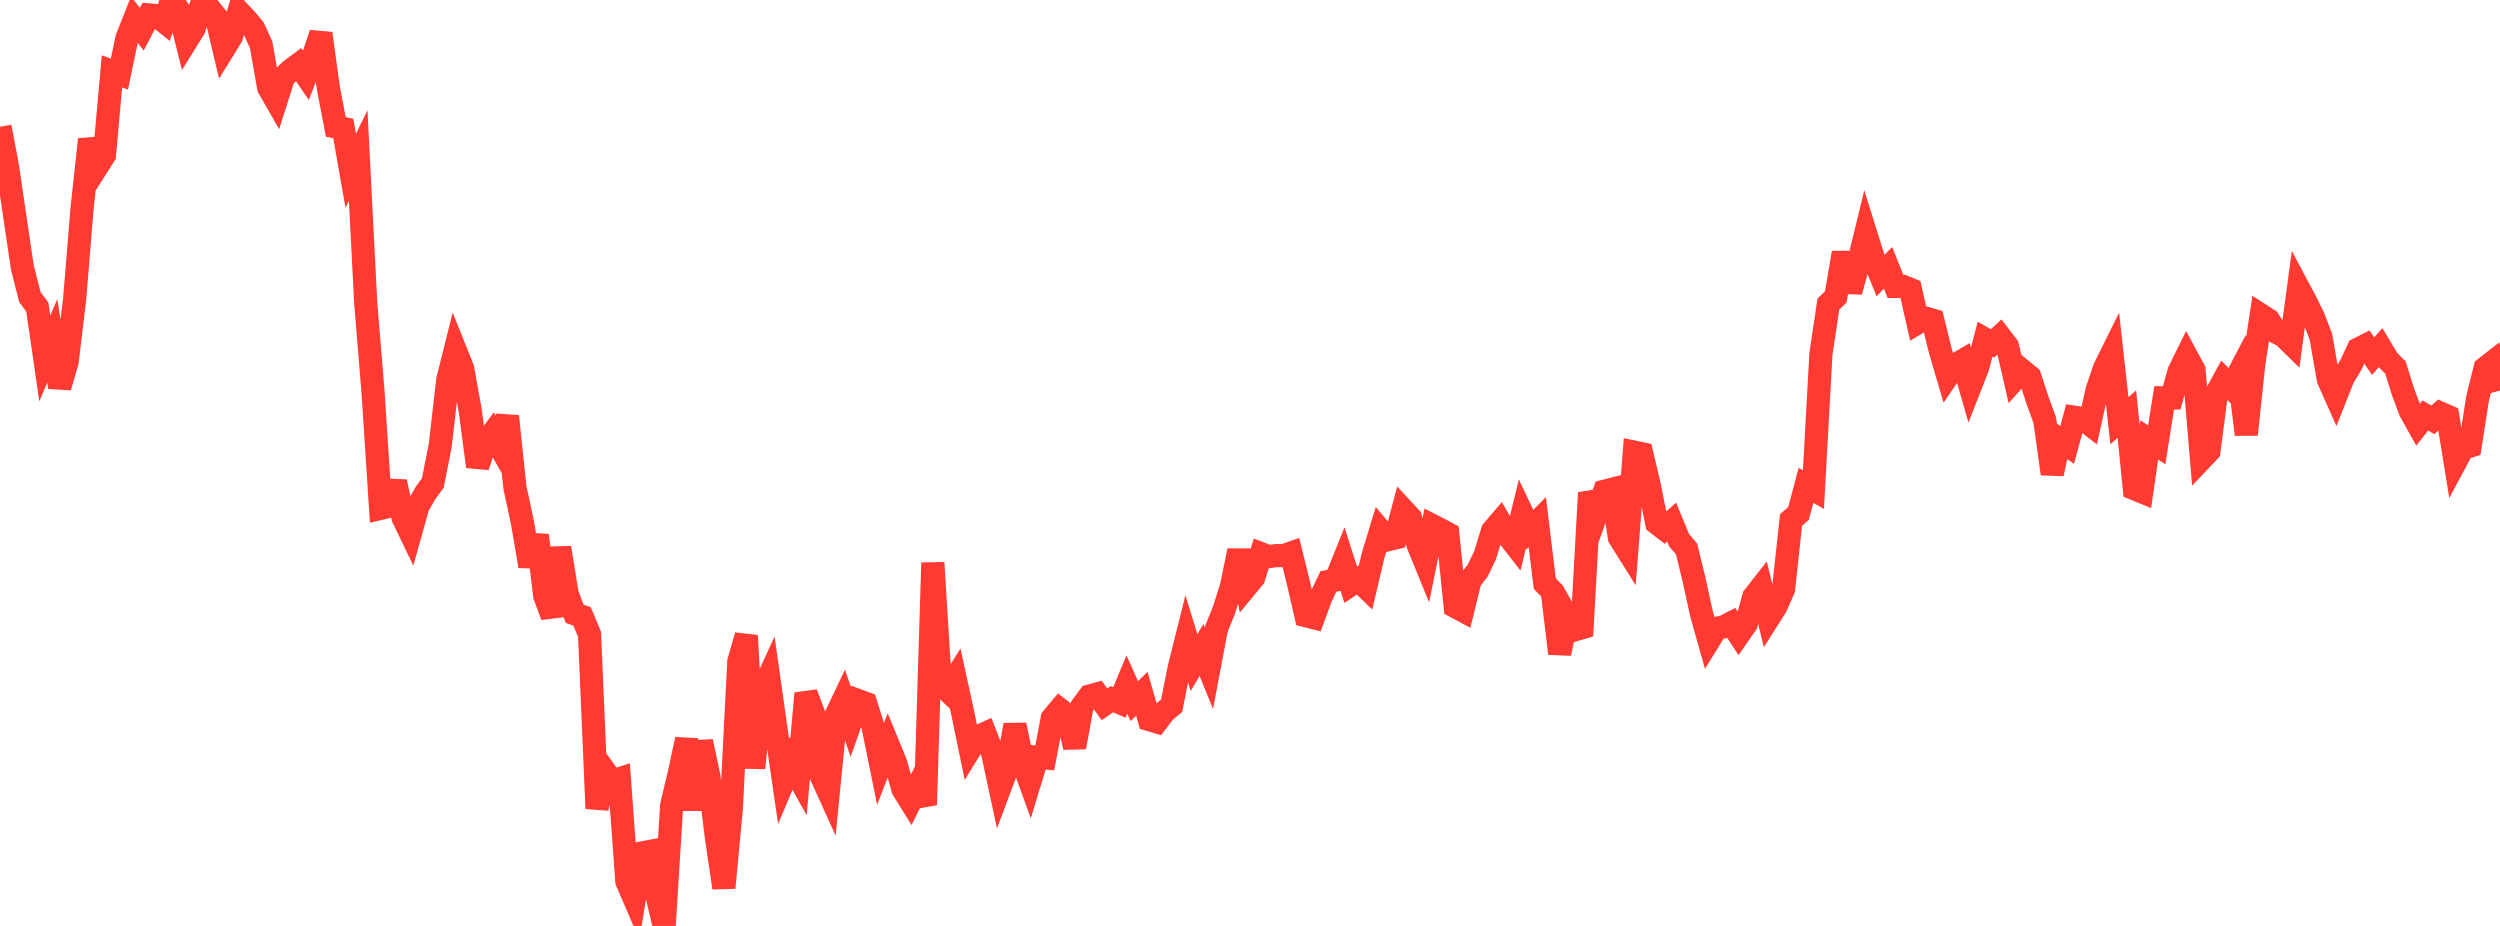 <?xml version="1.0" standalone="no"?>
<!DOCTYPE svg PUBLIC "-//W3C//DTD SVG 1.1//EN" "http://www.w3.org/Graphics/SVG/1.1/DTD/svg11.dtd">

<svg width="135" height="50" viewBox="0 0 135 50" preserveAspectRatio="none" 
  xmlns="http://www.w3.org/2000/svg"
  xmlns:xlink="http://www.w3.org/1999/xlink">


<polyline points="0.0, 6.847 0.403, 8.985 0.806, 11.733 1.209, 14.452 1.612, 16.035 2.015, 16.584 2.418, 19.362 2.821, 18.403 3.224, 20.906 3.627, 19.529 4.03, 16.155 4.433, 11.228 4.836, 7.526 5.239, 9.008 5.642, 8.373 6.045, 3.853 6.448, 4.002 6.851, 2.076 7.254, 1.057 7.657, 1.578 8.06, 0.806 8.463, 0.84 8.866, 1.165 9.269, 0.0 9.672, 0.58 10.075, 2.199 10.478, 1.55 10.881, 0.221 11.284, 0.431 11.687, 0.929 12.09, 2.637 12.493, 1.986 12.896, 0.631 13.299, 1.061 13.701, 1.537 14.104, 2.426 14.507, 4.728 14.91, 5.432 15.313, 4.166 15.716, 3.778 16.119, 3.481 16.522, 4.069 16.925, 3.03 17.328, 1.807 17.731, 4.752 18.134, 6.854 18.537, 6.938 18.94, 9.226 19.343, 8.402 19.746, 16.317 20.149, 21.243 20.552, 27.452 20.955, 27.356 21.358, 26.014 21.761, 27.945 22.164, 28.782 22.567, 27.345 22.97, 26.631 23.373, 26.081 23.776, 24.033 24.179, 20.514 24.582, 18.901 24.985, 19.906 25.388, 22.144 25.791, 25.195 26.194, 23.962 26.597, 23.412 27.0, 24.121 27.403, 22.479 27.806, 26.327 28.209, 28.202 28.612, 30.57 29.015, 28.904 29.418, 32.185 29.821, 33.263 30.224, 29.58 30.627, 32.07 31.03, 33.145 31.433, 33.285 31.836, 34.253 32.239, 43.661 32.642, 41.617 33.045, 42.185 33.448, 42.055 33.851, 47.597 34.254, 48.532 34.657, 46.058 35.06, 45.983 35.463, 48.296 35.866, 50.0 36.269, 43.495 36.672, 41.799 37.075, 39.926 37.478, 43.727 37.881, 40.041 38.284, 41.943 38.687, 45.228 39.09, 47.94 39.493, 43.636 39.896, 35.726 40.299, 34.321 40.701, 41.475 41.104, 37.443 41.507, 36.565 41.91, 39.413 42.313, 42.183 42.716, 41.225 43.119, 41.949 43.522, 37.446 43.925, 38.508 44.328, 41.854 44.731, 42.744 45.134, 38.658 45.537, 37.809 45.94, 38.974 46.343, 37.833 46.746, 37.98 47.149, 39.258 47.552, 41.243 47.955, 40.199 48.358, 41.18 48.761, 42.622 49.164, 43.273 49.567, 42.463 49.97, 43.462 50.373, 30.389 50.776, 36.907 51.179, 37.294 51.582, 36.65 51.985, 38.493 52.388, 40.449 52.791, 39.794 53.194, 39.61 53.597, 40.64 54.0, 42.52 54.403, 41.442 54.806, 39.146 55.209, 41.104 55.612, 42.214 56.015, 40.888 56.418, 40.925 56.821, 38.788 57.224, 38.305 57.627, 38.615 58.03, 40.352 58.433, 38.132 58.836, 37.585 59.239, 37.475 59.642, 38.03 60.045, 37.755 60.448, 37.931 60.851, 36.964 61.254, 37.864 61.657, 37.464 62.06, 38.859 62.463, 38.98 62.866, 38.449 63.269, 38.108 63.672, 36.081 64.075, 34.47 64.478, 35.781 64.881, 35.099 65.284, 36.088 65.687, 33.957 66.09, 32.958 66.493, 31.687 66.896, 29.736 67.299, 31.676 67.701, 31.189 68.104, 29.903 68.507, 30.059 68.91, 30.001 69.313, 30.007 69.716, 29.864 70.119, 31.496 70.522, 33.25 70.925, 33.351 71.328, 32.253 71.731, 31.401 72.134, 31.323 72.537, 30.318 72.94, 31.576 73.343, 31.304 73.746, 31.698 74.149, 29.989 74.552, 28.662 74.955, 29.145 75.358, 29.046 75.761, 27.528 76.164, 27.962 76.567, 29.394 76.97, 30.382 77.373, 28.394 77.776, 28.6 78.179, 28.818 78.582, 32.755 78.985, 32.971 79.388, 31.333 79.791, 30.82 80.194, 29.984 80.597, 28.663 81.0, 28.191 81.403, 28.892 81.806, 29.409 82.209, 27.751 82.612, 28.6 83.015, 28.195 83.418, 31.514 83.821, 31.932 84.224, 35.29 84.627, 33.302 85.03, 34.014 85.433, 33.894 85.836, 26.608 86.239, 27.661 86.642, 26.526 87.045, 26.423 87.448, 29.027 87.851, 29.669 88.254, 24.417 88.657, 24.501 89.06, 26.207 89.463, 28.245 89.866, 28.555 90.269, 28.194 90.672, 29.172 91.075, 29.643 91.478, 31.301 91.881, 33.148 92.284, 34.578 92.687, 33.924 93.09, 33.849 93.493, 33.64 93.896, 34.26 94.299, 33.679 94.701, 32.233 95.104, 31.717 95.507, 33.373 95.91, 32.737 96.313, 31.812 96.716, 28.076 97.119, 27.73 97.522, 26.21 97.925, 26.44 98.328, 19.13 98.731, 16.425 99.134, 16.032 99.537, 13.651 99.94, 15.752 100.343, 14.263 100.746, 12.608 101.149, 13.896 101.552, 14.879 101.955, 14.463 102.358, 15.47 102.761, 15.464 103.164, 15.629 103.567, 17.418 103.97, 17.175 104.373, 17.293 104.776, 18.938 105.179, 20.304 105.582, 19.709 105.985, 19.473 106.388, 20.876 106.791, 19.847 107.194, 18.317 107.597, 18.545 108.0, 18.173 108.403, 18.696 108.806, 20.459 109.209, 20.013 109.612, 20.345 110.015, 21.587 110.418, 22.693 110.821, 25.586 111.224, 23.742 111.627, 24.025 112.03, 22.532 112.433, 22.591 112.836, 22.902 113.239, 21.076 113.642, 19.883 114.045, 19.071 114.448, 22.72 114.851, 22.361 115.254, 26.39 115.657, 26.556 116.06, 23.756 116.463, 24.02 116.866, 21.481 117.269, 21.486 117.672, 20.051 118.075, 19.235 118.478, 19.983 118.881, 24.784 119.284, 24.36 119.687, 21.248 120.09, 20.512 120.493, 20.924 120.896, 20.154 121.299, 23.464 121.701, 19.68 122.104, 17.021 122.507, 17.281 122.91, 17.934 123.313, 18.146 123.716, 18.539 124.119, 15.556 124.522, 16.312 124.925, 17.131 125.328, 18.186 125.731, 20.492 126.134, 21.397 126.537, 20.384 126.94, 19.72 127.343, 18.853 127.746, 18.648 128.149, 19.231 128.552, 18.772 128.955, 19.446 129.358, 19.852 129.761, 21.155 130.164, 22.224 130.567, 22.944 130.97, 22.435 131.373, 22.673 131.776, 22.306 132.179, 22.482 132.582, 24.971 132.985, 24.219 133.388, 24.089 133.791, 21.509 134.194, 19.879 134.597, 19.564 135.0, 21.093" fill="none" stroke="#ff3a33" stroke-width="1.25"/>

</svg>